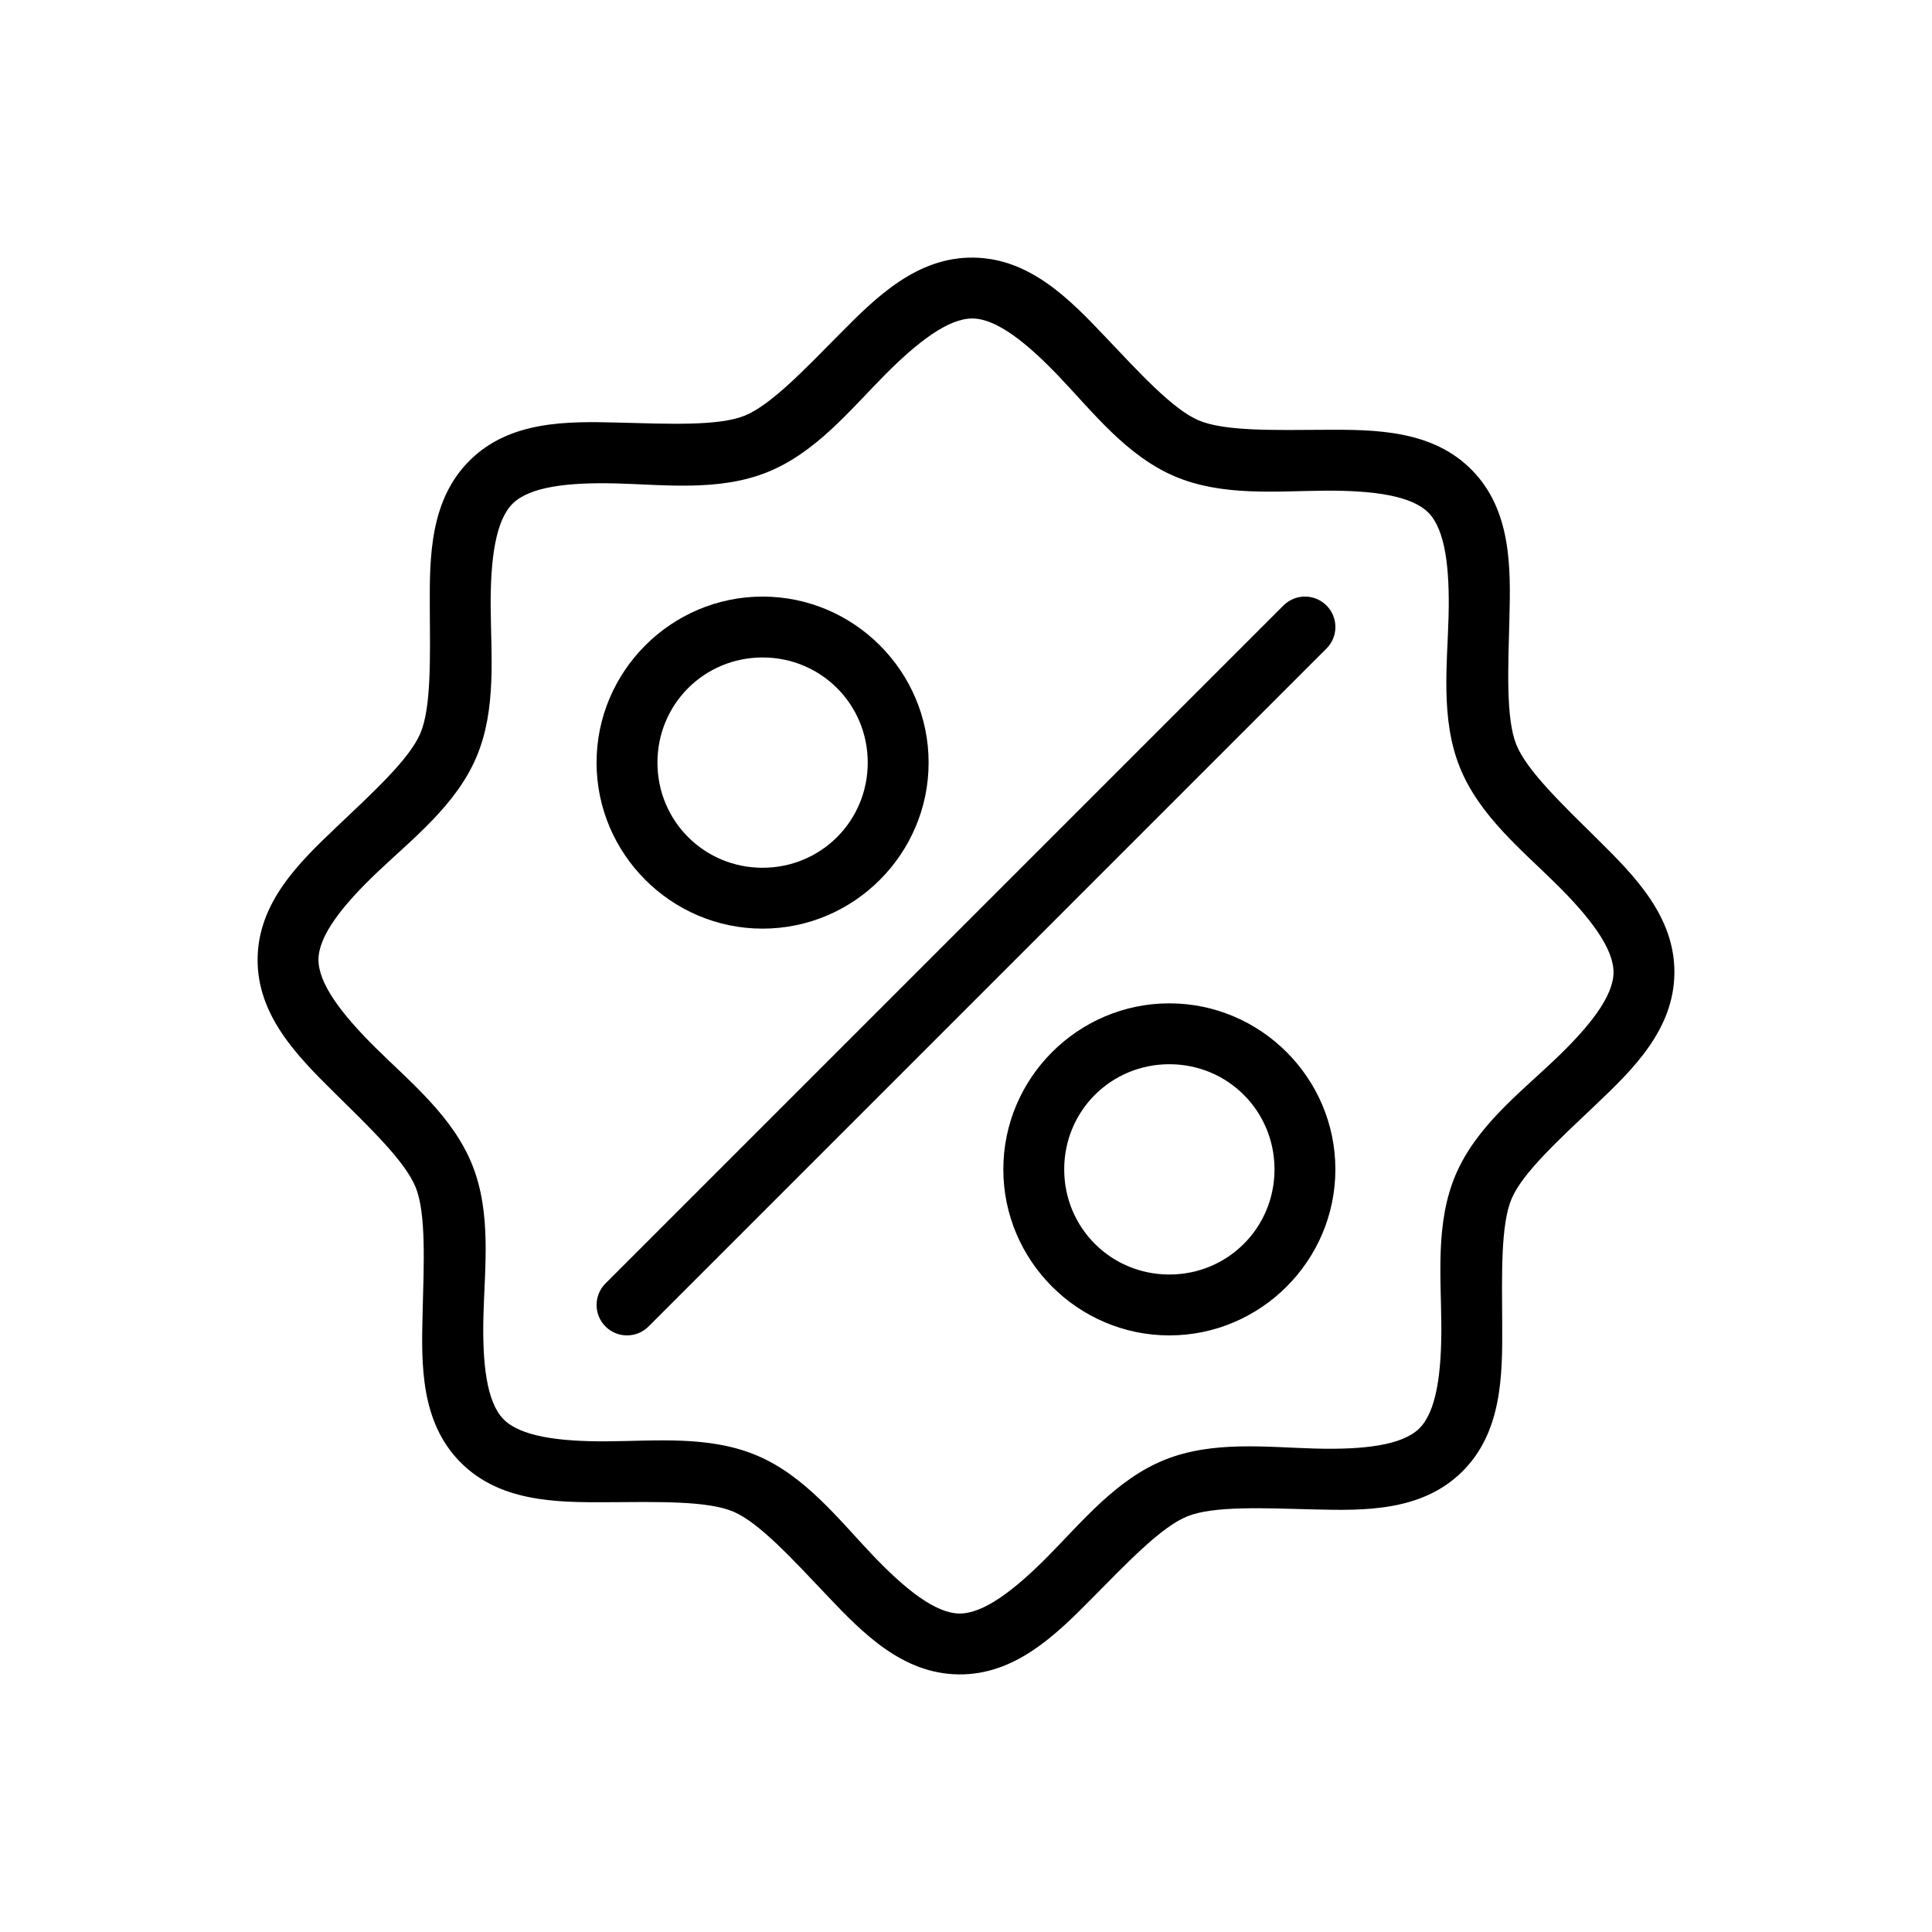 <?xml version="1.0" encoding="UTF-8"?> <svg xmlns="http://www.w3.org/2000/svg" width="300" height="300" viewBox="0 0 300 300" fill="none"><g clip-path="url(#clip0_3977_687)"><path fill-rule="evenodd" clip-rule="evenodd" d="M151.122 40.001C142.396 39.912 136.099 46.087 130.532 51.718C124.965 57.35 119.675 62.918 115.622 64.549C111.57 66.179 103.897 65.826 95.982 65.618C88.066 65.411 79.247 65.317 73.013 71.425C66.78 77.533 66.692 86.352 66.739 94.271C66.785 102.189 66.981 109.868 65.268 113.886C63.555 117.905 57.881 123.079 52.137 128.53C46.392 133.98 40.091 140.15 40.001 148.877C40.001 148.877 40.001 148.878 40.001 148.878C39.912 157.605 46.087 163.902 51.719 169.469C57.351 175.035 62.919 180.326 64.549 184.378C66.179 188.431 65.826 196.103 65.618 204.019C65.41 211.935 65.318 220.754 71.426 226.988C77.534 233.222 86.353 233.308 94.271 233.262C102.19 233.216 109.867 233.02 113.886 234.732C117.904 236.445 123.08 242.12 128.53 247.864C133.981 253.608 140.151 259.91 148.878 259.999C157.604 260.088 163.902 253.914 169.468 248.282C175.035 242.65 180.325 237.082 184.378 235.452C188.43 233.821 196.103 234.175 204.018 234.382C211.934 234.59 220.754 234.683 226.987 228.575C233.221 222.467 233.308 213.649 233.262 205.73C233.215 197.812 233.019 190.133 234.732 186.115C236.445 182.096 242.12 176.921 247.864 171.47C253.608 166.02 259.91 159.85 259.999 151.123C260.089 142.396 253.914 136.099 248.282 130.532C242.65 124.966 237.082 119.675 235.452 115.623C233.822 111.57 234.174 103.898 234.382 95.982C234.59 88.066 234.683 79.247 228.575 73.013C222.467 66.779 213.648 66.693 205.73 66.739C197.811 66.785 190.134 66.981 186.115 65.269C182.097 63.556 176.921 57.88 171.471 52.136C166.02 46.392 159.85 40.09 151.123 40.001C151.123 40.001 151.123 40.001 151.122 40.001ZM151.026 49.454C154.743 49.492 159.443 53.195 164.613 58.644C169.783 64.092 174.978 70.798 182.408 73.965C189.838 77.131 198.274 76.236 205.785 76.192C213.296 76.148 219.221 76.973 221.823 79.629C224.424 82.284 225.129 88.225 224.932 95.734C224.735 103.242 223.667 111.658 226.682 119.151C229.696 126.644 236.294 131.975 241.636 137.255C246.978 142.535 250.584 147.309 250.546 151.026C250.508 154.744 246.805 159.443 241.357 164.613C235.908 169.783 229.202 174.979 226.036 182.409C222.869 189.839 223.766 198.274 223.809 205.785C223.853 213.295 223.027 219.22 220.372 221.822C217.716 224.424 211.775 225.129 204.267 224.932C196.759 224.735 188.343 223.667 180.85 226.682C173.357 229.696 168.025 236.295 162.745 241.637C157.465 246.978 152.691 250.585 148.974 250.547C145.257 250.509 140.558 246.806 135.388 241.357C130.218 235.909 125.022 229.203 117.593 226.036C110.163 222.869 101.726 223.765 94.216 223.809C86.705 223.853 80.78 223.027 78.178 220.371C75.576 217.716 74.872 211.775 75.069 204.266C75.266 196.758 76.333 188.343 73.319 180.85V180.849C70.304 173.357 63.705 168.025 58.364 162.745C53.022 157.465 49.416 152.692 49.454 148.974C49.492 145.257 53.195 140.558 58.643 135.388C64.092 130.218 70.797 125.022 73.964 117.592C77.131 110.162 76.235 101.726 76.192 94.215C76.148 86.705 76.974 80.779 79.629 78.178C82.284 75.576 88.226 74.871 95.734 75.068C103.242 75.265 111.658 76.334 119.151 73.319C126.644 70.305 131.975 63.706 137.255 58.364C142.535 53.023 147.309 49.417 151.026 49.454Z" fill="black"></path><path fill-rule="evenodd" clip-rule="evenodd" d="M181.576 155.799C167.394 155.799 155.796 167.397 155.796 181.579C155.796 195.761 167.394 207.36 181.576 207.36C195.758 207.36 207.357 195.761 207.357 181.579C207.357 167.397 195.758 155.799 181.576 155.799ZM181.576 165.252C190.649 165.252 197.904 172.506 197.904 181.579C197.904 190.653 190.649 197.906 181.576 197.906C172.503 197.906 165.249 190.653 165.249 181.579C165.249 172.506 172.503 165.252 181.576 165.252Z" fill="black"></path><path fill-rule="evenodd" clip-rule="evenodd" d="M202.634 92.635C202.014 92.635 201.399 92.757 200.825 92.995C200.252 93.233 199.731 93.581 199.292 94.02L94.019 199.292C93.58 199.731 93.232 200.252 92.995 200.826C92.757 201.399 92.635 202.014 92.635 202.635C92.635 203.255 92.757 203.87 92.995 204.444C93.232 205.017 93.58 205.538 94.019 205.977C94.458 206.416 94.979 206.764 95.553 207.002C96.126 207.239 96.741 207.361 97.361 207.361C97.982 207.361 98.597 207.239 99.17 207.002C99.744 206.764 100.265 206.416 100.704 205.977L205.976 100.704C206.415 100.266 206.763 99.745 207.001 99.171C207.238 98.598 207.361 97.983 207.361 97.362C207.361 96.742 207.238 96.127 207.001 95.553C206.763 94.98 206.415 94.459 205.976 94.02C205.09 93.133 203.888 92.635 202.634 92.635Z" fill="black"></path><path fill-rule="evenodd" clip-rule="evenodd" d="M118.415 92.638C104.233 92.638 92.634 104.235 92.634 118.418C92.634 132.6 104.233 144.198 118.415 144.198C132.597 144.198 144.195 132.6 144.195 118.418C144.195 104.235 132.597 92.638 118.415 92.638ZM118.415 102.091C127.488 102.091 134.741 109.344 134.741 118.418C134.741 127.491 127.488 134.745 118.415 134.745C109.342 134.745 102.088 127.491 102.088 118.418C102.088 109.344 109.342 102.091 118.415 102.091Z" fill="black"></path></g><defs><clipPath id="clip0_3977_687"><rect width="220" height="220" fill="white" transform="translate(40 40)"></rect></clipPath></defs></svg> 